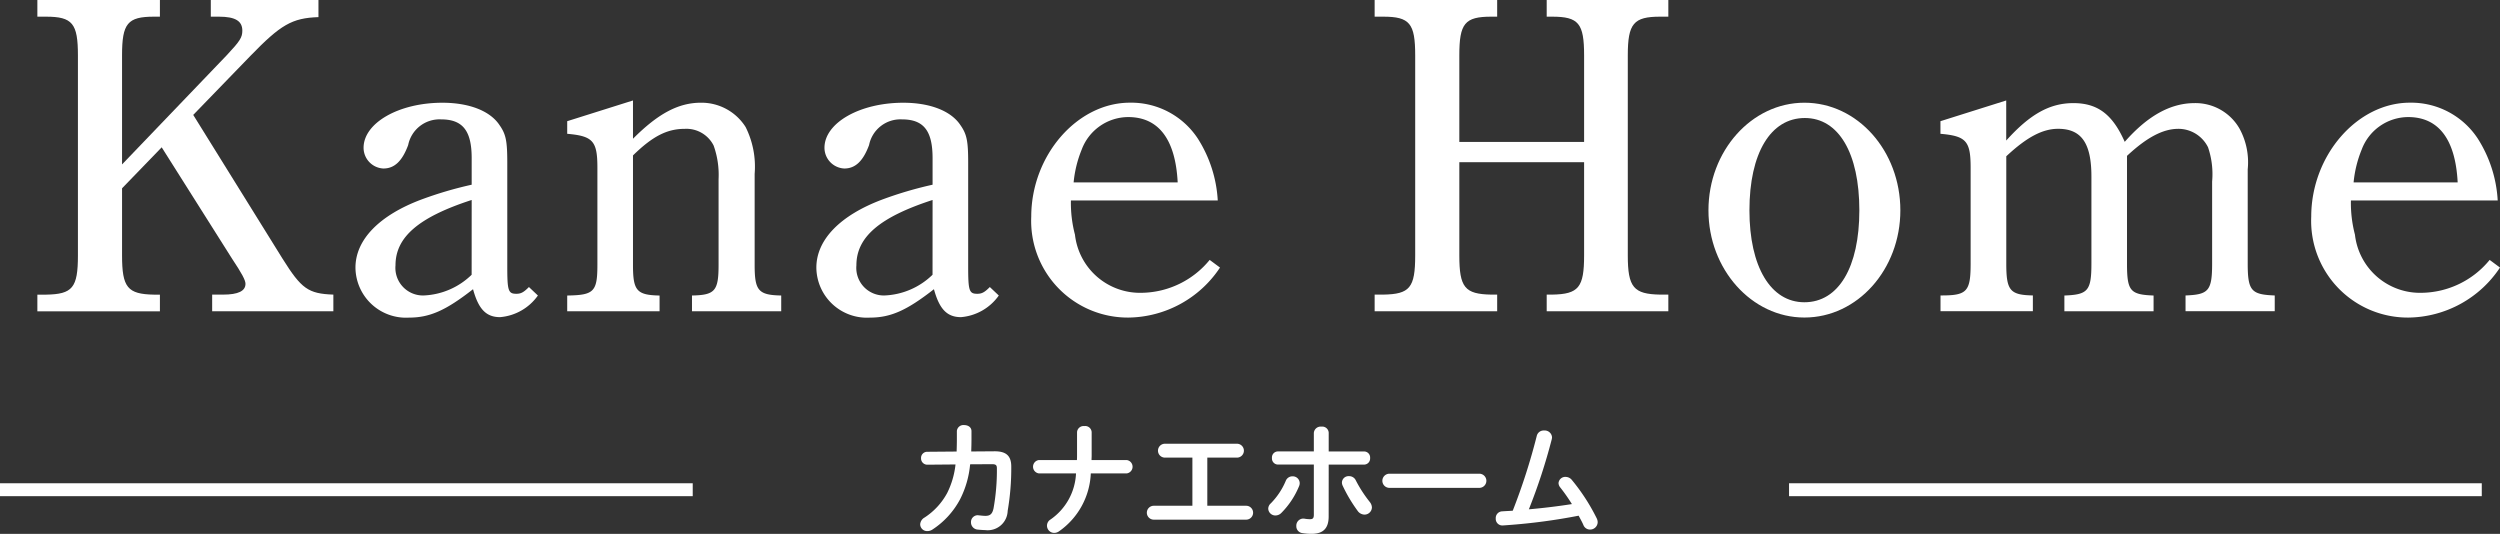 <svg id="グループ_5757" data-name="グループ 5757" xmlns="http://www.w3.org/2000/svg" width="193.627" height="41.346" viewBox="0 0 193.627 41.346">
  <rect x="0" y="0" width="193.627" height="41.346" fill="#333333" stroke="none"/>
  <g id="グループ_4032" data-name="グループ 4032" transform="translate(2.894)">
    <path id="パス_206131" data-name="パス 206131" d="M22.3,20.026c1.465,2.338,1.988,2.722,3.942,2.792v1.29H16.855v-1.29h.837c1.186,0,1.744-.28,1.744-.837,0-.279-.278-.8-1.046-1.954l-5.444-8.617-3.07,3.175v5.2c0,2.478.419,3,2.478,3.036h.454v1.29H3.317v-1.29H3.98c2.059-.035,2.478-.523,2.478-3.036V4.291c0-2.477-.419-3-2.478-3H3.317V0h9.491V1.291h-.454c-2.059,0-2.478.523-2.478,3v8.444l8.13-8.479c1.011-1.082,1.186-1.361,1.186-1.883,0-.733-.523-1.082-1.815-1.082H16.75V0h8.338V1.326c-2.058.07-2.93.593-5.268,3L15.389,8.9Z" transform="translate(-3.317)" fill="#fff"/>
    <path id="パス_206132" data-name="パス 206132" d="M45.688,24.052a3.988,3.988,0,0,1-2.931,1.675c-1.081,0-1.674-.628-2.093-2.164-2.094,1.639-3.35,2.2-4.954,2.2a3.913,3.913,0,0,1-4.152-3.873c0-2.164,1.849-4.047,5.093-5.268a29.623,29.623,0,0,1,3.908-1.152V13.41c0-2.129-.7-3-2.373-3A2.478,2.478,0,0,0,35.64,12.4c-.454,1.221-1.047,1.815-1.919,1.815a1.611,1.611,0,0,1-1.535-1.605c0-1.919,2.722-3.489,6.106-3.489,2.059,0,3.7.627,4.431,1.744.489.7.593,1.221.593,2.9v8.024c0,1.884.07,2.129.7,2.129.349,0,.558-.1.977-.523Zm-5.129-7.4c-4.082,1.326-5.9,2.861-5.9,5.059a2.138,2.138,0,0,0,2.164,2.338,5.657,5.657,0,0,0,3.733-1.605Z" transform="translate(-6.921 -1.164)" fill="#fff"/>
    <path id="パス_206133" data-name="パス 206133" d="M55.451,11.884C57.4,9.93,58.975,9.093,60.719,9.093a4.044,4.044,0,0,1,3.455,1.883,6.855,6.855,0,0,1,.7,3.629v7.047c0,1.989.278,2.338,2.058,2.373v1.22H60.021v-1.22c1.78-.035,2.059-.35,2.059-2.373V15.025a6.756,6.756,0,0,0-.384-2.617,2.36,2.36,0,0,0-2.232-1.291c-1.361,0-2.478.558-4.013,2.059v8.478c0,1.989.28,2.338,2.059,2.373v1.22H50.357v-1.22c2.059-.035,2.338-.279,2.338-2.373V14.117c0-2.058-.349-2.442-2.338-2.616v-.977l5.094-1.605Z" transform="translate(-9.32 -1.138)" fill="#fff"/>
    <path id="パス_206134" data-name="パス 206134" d="M86.607,24.052a3.986,3.986,0,0,1-2.93,1.675c-1.082,0-1.675-.628-2.094-2.164-2.093,1.639-3.349,2.2-4.954,2.2a3.913,3.913,0,0,1-4.152-3.873c0-2.164,1.849-4.047,5.094-5.268a29.562,29.562,0,0,1,3.907-1.152V13.41c0-2.129-.7-3-2.372-3A2.478,2.478,0,0,0,76.559,12.4c-.454,1.221-1.047,1.815-1.919,1.815a1.611,1.611,0,0,1-1.535-1.605c0-1.919,2.721-3.489,6.106-3.489,2.058,0,3.7.627,4.431,1.744.488.7.593,1.221.593,2.9v8.024c0,1.884.07,2.129.7,2.129.349,0,.558-.1.977-.523Zm-5.129-7.4c-4.082,1.326-5.9,2.861-5.9,5.059a2.138,2.138,0,0,0,2.164,2.338,5.656,5.656,0,0,0,3.733-1.605Z" transform="translate(-12.143 -1.164)" fill="#fff"/>
    <path id="パス_206135" data-name="パス 206135" d="M94.627,16.69a9.681,9.681,0,0,0,.314,2.651,5.073,5.073,0,0,0,5.2,4.5,6.914,6.914,0,0,0,5.233-2.547l.8.593a8.627,8.627,0,0,1-7.083,3.873,7.487,7.487,0,0,1-7.536-7.816c0-4.745,3.558-8.827,7.64-8.827a6.172,6.172,0,0,1,5.268,2.791A9.937,9.937,0,0,1,106,16.69Zm8.269-1.4c-.175-3.419-1.535-5.059-3.838-5.059a3.868,3.868,0,0,0-3.593,2.512,8.986,8.986,0,0,0-.628,2.546Z" transform="translate(-14.578 -1.164)" fill="#fff"/>
    <path id="パス_206136" data-name="パス 206136" d="M128.6,19.782c0,2.478.419,3,2.477,3.036h.454v1.29h-9.49v-1.29h.663c2.058-.035,2.478-.523,2.478-3.036V4.291c0-2.477-.42-3-2.478-3h-.663V0h9.49V1.291h-.454c-2.058,0-2.477.523-2.477,3v6.7h9.664v-6.7c0-2.477-.419-3-2.477-3h-.42V0h9.421V1.291h-.628c-2.059,0-2.512.523-2.512,3V19.782c0,2.478.453,3,2.512,3.036h.628v1.29h-9.421v-1.29h.42c2.058-.035,2.477-.558,2.477-3.036V12.56H128.6Z" transform="translate(-18.468)" fill="#fff"/>
    <path id="パス_206137" data-name="パス 206137" d="M159.108,9.119c4.117,0,7.432,3.733,7.432,8.338,0,4.57-3.315,8.3-7.432,8.3-4.082,0-7.431-3.734-7.431-8.3C151.677,12.852,155.026,9.119,159.108,9.119Zm0,15.455c2.651,0,4.256-2.721,4.256-7.117,0-4.431-1.605-7.153-4.221-7.153-2.652,0-4.292,2.722-4.292,7.153C154.851,21.818,156.491,24.574,159.108,24.574Z" transform="translate(-22.25 -1.164)" fill="#fff"/>
    <path id="パス_206138" data-name="パス 206138" d="M177.369,12.024c1.849-2.059,3.385-2.9,5.2-2.9,1.884,0,3.036.872,3.978,3,1.745-1.989,3.524-3,5.408-3a3.928,3.928,0,0,1,3.489,1.988,5.426,5.426,0,0,1,.628,3.141v7.291c0,2.128.279,2.408,2.093,2.478v1.22h-6.908v-1.22c1.779-.07,2.059-.35,2.059-2.478V15.2A6.462,6.462,0,0,0,193,12.547a2.563,2.563,0,0,0-2.3-1.431c-1.186,0-2.442.663-3.977,2.094v8.338c0,2.128.243,2.408,2.058,2.478v1.22h-6.908v-1.22c1.815-.07,2.094-.35,2.094-2.478V14.814c0-2.581-.768-3.7-2.581-3.7-1.187,0-2.408.628-4.013,2.128v8.3c0,2.094.28,2.443,2.059,2.478v1.22h-7.153v-1.22h.1c1.954,0,2.233-.315,2.233-2.478V14.117c0-2.058-.349-2.442-2.338-2.616v-.977l5.094-1.605Z" transform="translate(-24.879 -1.138)" fill="#fff"/>
    <path id="パス_206139" data-name="パス 206139" d="M208.266,16.69a9.685,9.685,0,0,0,.313,2.651,5.073,5.073,0,0,0,5.2,4.5,6.915,6.915,0,0,0,5.233-2.547l.8.593a8.625,8.625,0,0,1-7.082,3.873,7.487,7.487,0,0,1-7.537-7.816c0-4.745,3.558-8.827,7.64-8.827A6.171,6.171,0,0,1,218.1,11.91a9.928,9.928,0,0,1,1.535,4.78Zm8.268-1.4c-.174-3.419-1.535-5.059-3.838-5.059a3.867,3.867,0,0,0-3.593,2.512,8.952,8.952,0,0,0-.629,2.546Z" transform="translate(-29.08 -1.164)" fill="#fff"/>
  </g>
  <line id="線_1" data-name="線 1" x2="53.652" transform="translate(0 37.929)" fill="none" stroke="#fff" stroke-miterlimit="10" stroke-width="1"/>
  <line id="線_2" data-name="線 2" x2="53.652" transform="translate(138.563 37.929)" fill="none" stroke="#fff" stroke-miterlimit="10" stroke-width="1"/>
  <g id="グループ_4033" data-name="グループ 4033" transform="translate(71.268 32.919)">
    <path id="パス_206140" data-name="パス 206140" d="M87.471,39.769c.874,0,1.277.345,1.277,1.18a19.607,19.607,0,0,1-.278,3.436,1.548,1.548,0,0,1-1.747,1.487c-.106,0-.393-.018-.565-.038a.56.56,0,0,1-.529-.566.524.524,0,0,1,.529-.547c.028,0,.057.01.085.01.134.01.307.038.509.038.336,0,.529-.125.624-.586a16.694,16.694,0,0,0,.259-3.09c0-.25-.077-.326-.384-.326l-1.689.01a7.434,7.434,0,0,1-.777,2.707,6.359,6.359,0,0,1-2.15,2.351.711.711,0,0,1-.393.115.536.536,0,0,1-.548-.518.65.65,0,0,1,.346-.537,5.213,5.213,0,0,0,1.747-1.9,6.5,6.5,0,0,0,.643-2.207l-2.169.019a.484.484,0,0,1-.5-.5.475.475,0,0,1,.489-.5l2.266-.019c.01-.3.019-.614.019-.94V38.2a.507.507,0,0,1,.566-.461c.288,0,.566.154.566.47v.643c0,.326-.01.633-.019.931Z" transform="translate(-81.693 -37.735)" fill="#fff"/>
    <path id="パス_206141" data-name="パス 206141" d="M95.112,40.463c.01-.134.01-.278.01-.422V38.3a.508.508,0,0,1,.566-.471.5.5,0,0,1,.566.471v1.823c0,.115-.01.221-.01.336h2.717a.522.522,0,0,1,0,1.037H96.187a5.764,5.764,0,0,1-2.457,4.481.641.641,0,0,1-.365.125.558.558,0,0,1-.3-1.036,4.585,4.585,0,0,0,1.977-3.57H92.175a.522.522,0,0,1,0-1.037Z" transform="translate(-82.972 -37.748)" fill="#fff"/>
    <path id="パス_206142" data-name="パス 206142" d="M106.5,44.2h3.032a.538.538,0,0,1,0,1.075h-7.2a.538.538,0,0,1,0-1.075h3.013V40.471h-2.15a.538.538,0,0,1,0-1.075h5.624a.538.538,0,0,1,0,1.075H106.5Z" transform="translate(-84.261 -37.947)" fill="#fff"/>
    <path id="パス_206143" data-name="パス 206143" d="M114.474,41.726a.536.536,0,0,1,.557.518.57.57,0,0,1-.048.241,6.353,6.353,0,0,1-1.372,2.073.641.641,0,0,1-.451.2.553.553,0,0,1-.566-.519.56.56,0,0,1,.2-.421,5.55,5.55,0,0,0,1.16-1.747A.55.55,0,0,1,114.474,41.726Zm2.8,3.11c0,.969-.479,1.343-1.315,1.343a4.147,4.147,0,0,1-.739-.058.533.533,0,0,1-.451-.547.545.545,0,0,1,.537-.576.43.43,0,0,1,.106.01,2.617,2.617,0,0,0,.414.038c.211,0,.3-.067.3-.345V40.815h-2.783a.472.472,0,0,1-.461-.509.466.466,0,0,1,.461-.509h2.783v-1.43a.528.528,0,0,1,.585-.49.5.5,0,0,1,.566.471V39.8h2.745a.467.467,0,0,1,.462.509.472.472,0,0,1-.462.509h-2.745Zm3.168-1.143a.726.726,0,0,1,.182.441.574.574,0,0,1-.576.557.665.665,0,0,1-.537-.3,11.712,11.712,0,0,1-1.152-1.939.608.608,0,0,1-.058-.25.511.511,0,0,1,.547-.489.565.565,0,0,1,.528.326A9.885,9.885,0,0,0,120.444,43.693Z" transform="translate(-85.636 -37.753)" fill="#fff"/>
    <path id="パス_206144" data-name="パス 206144" d="M130.259,42.058a.548.548,0,0,1,0,1.095h-7.006a.548.548,0,0,1,0-1.095Z" transform="translate(-86.931 -38.287)" fill="#fff"/>
    <path id="パス_206145" data-name="パス 206145" d="M138.693,43.921a13.823,13.823,0,0,0-.912-1.3.553.553,0,0,1-.125-.326.523.523,0,0,1,.547-.48.63.63,0,0,1,.489.241,15.318,15.318,0,0,1,1.93,2.984.706.706,0,0,1,.067.288.586.586,0,0,1-.6.566.547.547,0,0,1-.5-.336c-.1-.24-.24-.481-.374-.739a46.051,46.051,0,0,1-5.471.729c-.154.01-.365.029-.432.029a.511.511,0,0,1-.518-.547.516.516,0,0,1,.5-.547c.269-.02.537-.029.816-.048a48.035,48.035,0,0,0,1.862-5.8.546.546,0,0,1,.567-.413.566.566,0,0,1,.614.527.869.869,0,0,1-.02.145,44.706,44.706,0,0,1-1.775,5.432C136.476,44.228,137.589,44.094,138.693,43.921Z" transform="translate(-88.215 -37.798)" fill="#fff"/>
  </g>
</svg>
